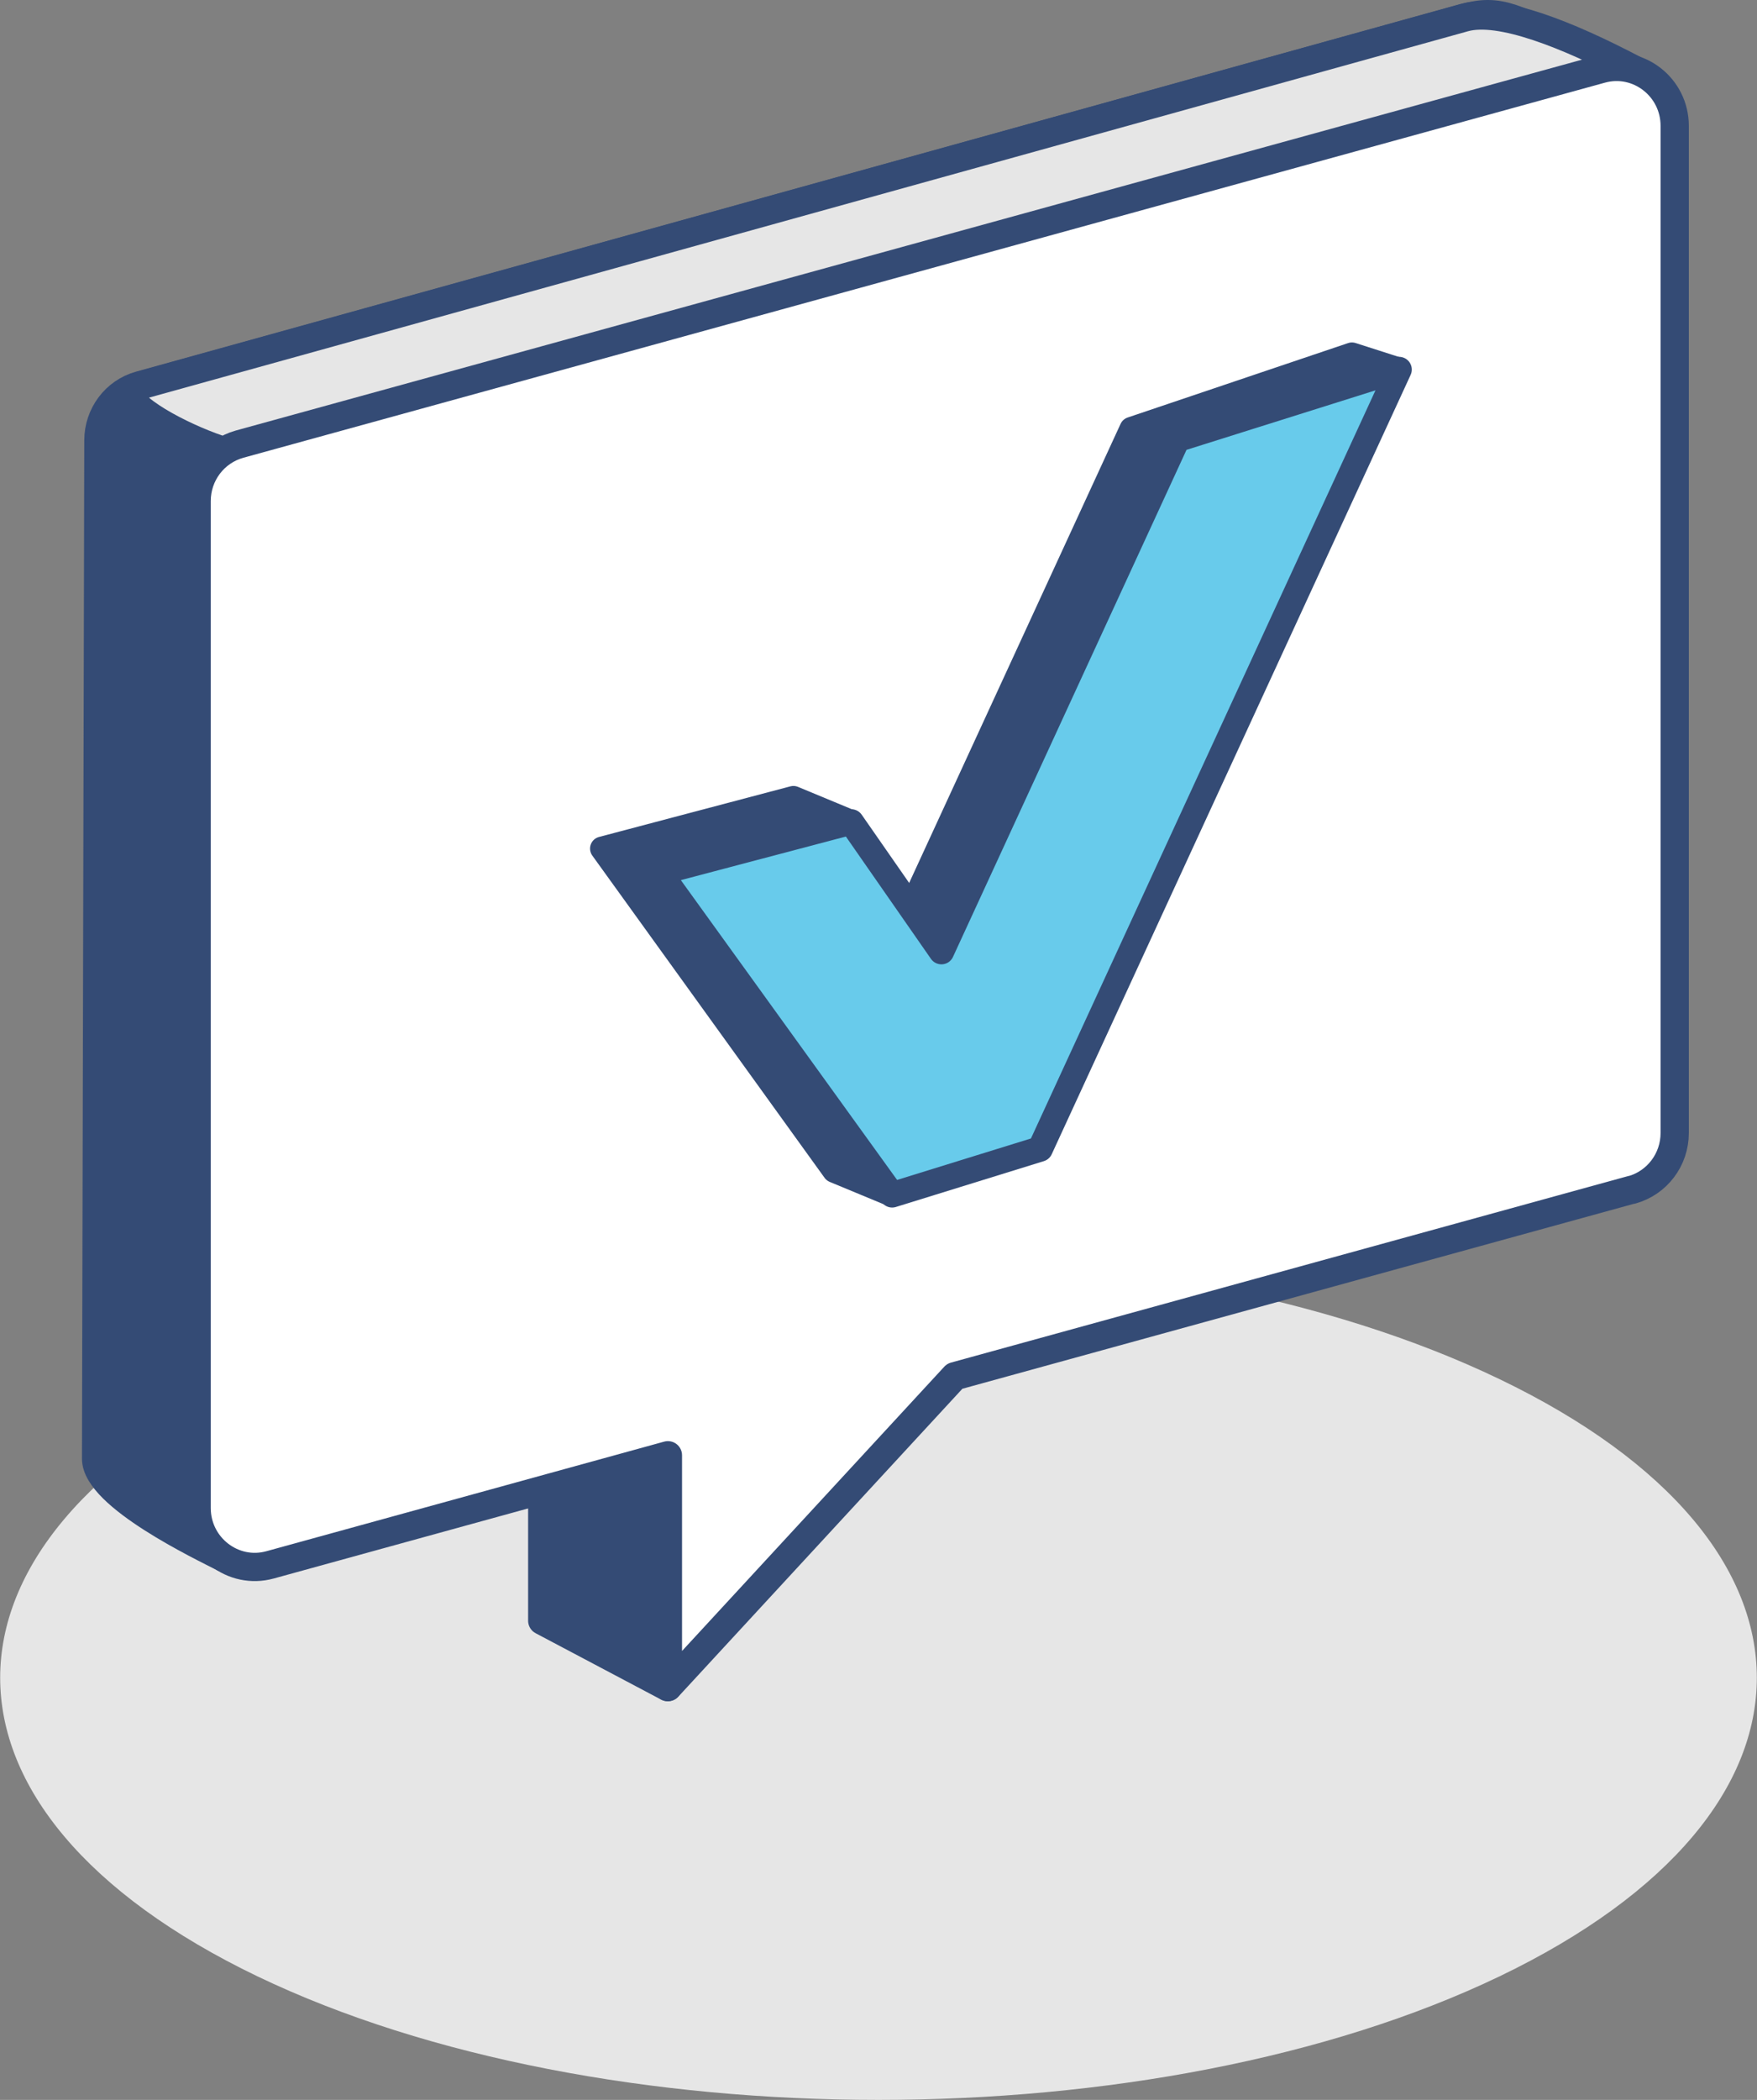 <?xml version="1.0" encoding="UTF-8"?>
<svg id="Ebene_2" data-name="Ebene 2" xmlns="http://www.w3.org/2000/svg" viewBox="0 0 106.96 127.79">
  <rect x="0" y="0" width="106.96" height="127.79" fill="#808080" stroke="none"/>
  <defs>
    <style>
      .cls-1, .cls-2, .cls-3, .cls-4, .cls-5 {
        stroke: #344b75;
        stroke-linecap: round;
        stroke-linejoin: round;
      }

      .cls-1, .cls-2, .cls-5 {
        stroke-width: 1.72px;
      }

      .cls-1, .cls-3 {
        fill: #344b75;
      }

      .cls-2, .cls-6 {
        fill: #e6e6e6;
      }

      .cls-3 {
        stroke-width: 1.46px;
      }

      .cls-4 {
        fill: #68cbeb;
        stroke-width: 1.55px;
      }

      .cls-6 {
        stroke-width: 0px;
      }

      .cls-5 {
        fill: #fff;
      }
    </style>
  </defs>
  <g id="Ebene_1-2" data-name="Ebene 1">
    <g>
      <path class="cls-6" d="M53.48,76.41c-13.69,0-27.37,2.51-37.81,7.52-10.44,5.02-15.66,11.59-15.66,18.17s5.22,13.15,15.66,18.17c10.44,5.01,24.13,7.52,37.81,7.52s27.37-2.51,37.81-7.52c10.44-5.02,15.66-11.59,15.66-18.17s-5.22-13.15-15.66-18.17c-10.45-5.02-24.13-7.53-37.81-7.52Z"/>
      <g>
        <path class="cls-1" d="M90.06,67.45l-39.54,13.73-9.87,21.49-7.64-4.04v-11.37h-5.74s-13.67,7.53-13.67,7.53c-1.24-.64-7.75-3.73-7.75-6.02l.14-61.97c0-1.57,1.03-2.94,2.51-3.35L89.14,1.08c2.17-.6,3.15,0,7.21,2.12l-3.78,60.9c0,1.57-1.03,2.94-2.51,3.35Z"/>
        <path class="cls-2" d="M13.65,27.44c5.66,1.71,11.38,1.97,16.89,4.09,10.79,4.15,21.44,8.63,32.16,12.97,10.08,4.08,20.21,7.99,30.36,11.82l6.41-52.09c-4.06-2.13-8.15-3.76-10.32-3.16L8.52,23.46c-.29.08-.56.21-.81.36.32,1.27,3.92,3.01,5.95,3.63Z"/>
        <path class="cls-5" d="M99.34,72.4l-41.22,11.35-17.46,18.92v-14.11s-24.22,6.67-24.22,6.67c-2.25.62-4.47-1.1-4.47-3.46V30.49c0-1.62,1.07-3.03,2.61-3.46L97.48,4.2c2.25-.62,4.47,1.1,4.47,3.46v61.29c0,1.62-1.07,3.03-2.61,3.46Z"/>
      </g>
      <polygon class="cls-3" points="36.65 51.64 48.3 48.56 51.82 50.02 54.52 57.27 68.88 26.1 82.3 21.57 85.17 22.49 59.8 68.46 54.31 72.71 50.79 71.25 36.65 51.64"/>
      <polygon class="cls-4" points="40.16 53.1 51.82 50.02 57.31 57.91 71.67 26.74 85.17 22.49 63.32 69.92 54.31 72.71 40.16 53.1"/>
    </g>
  </g>
</svg>